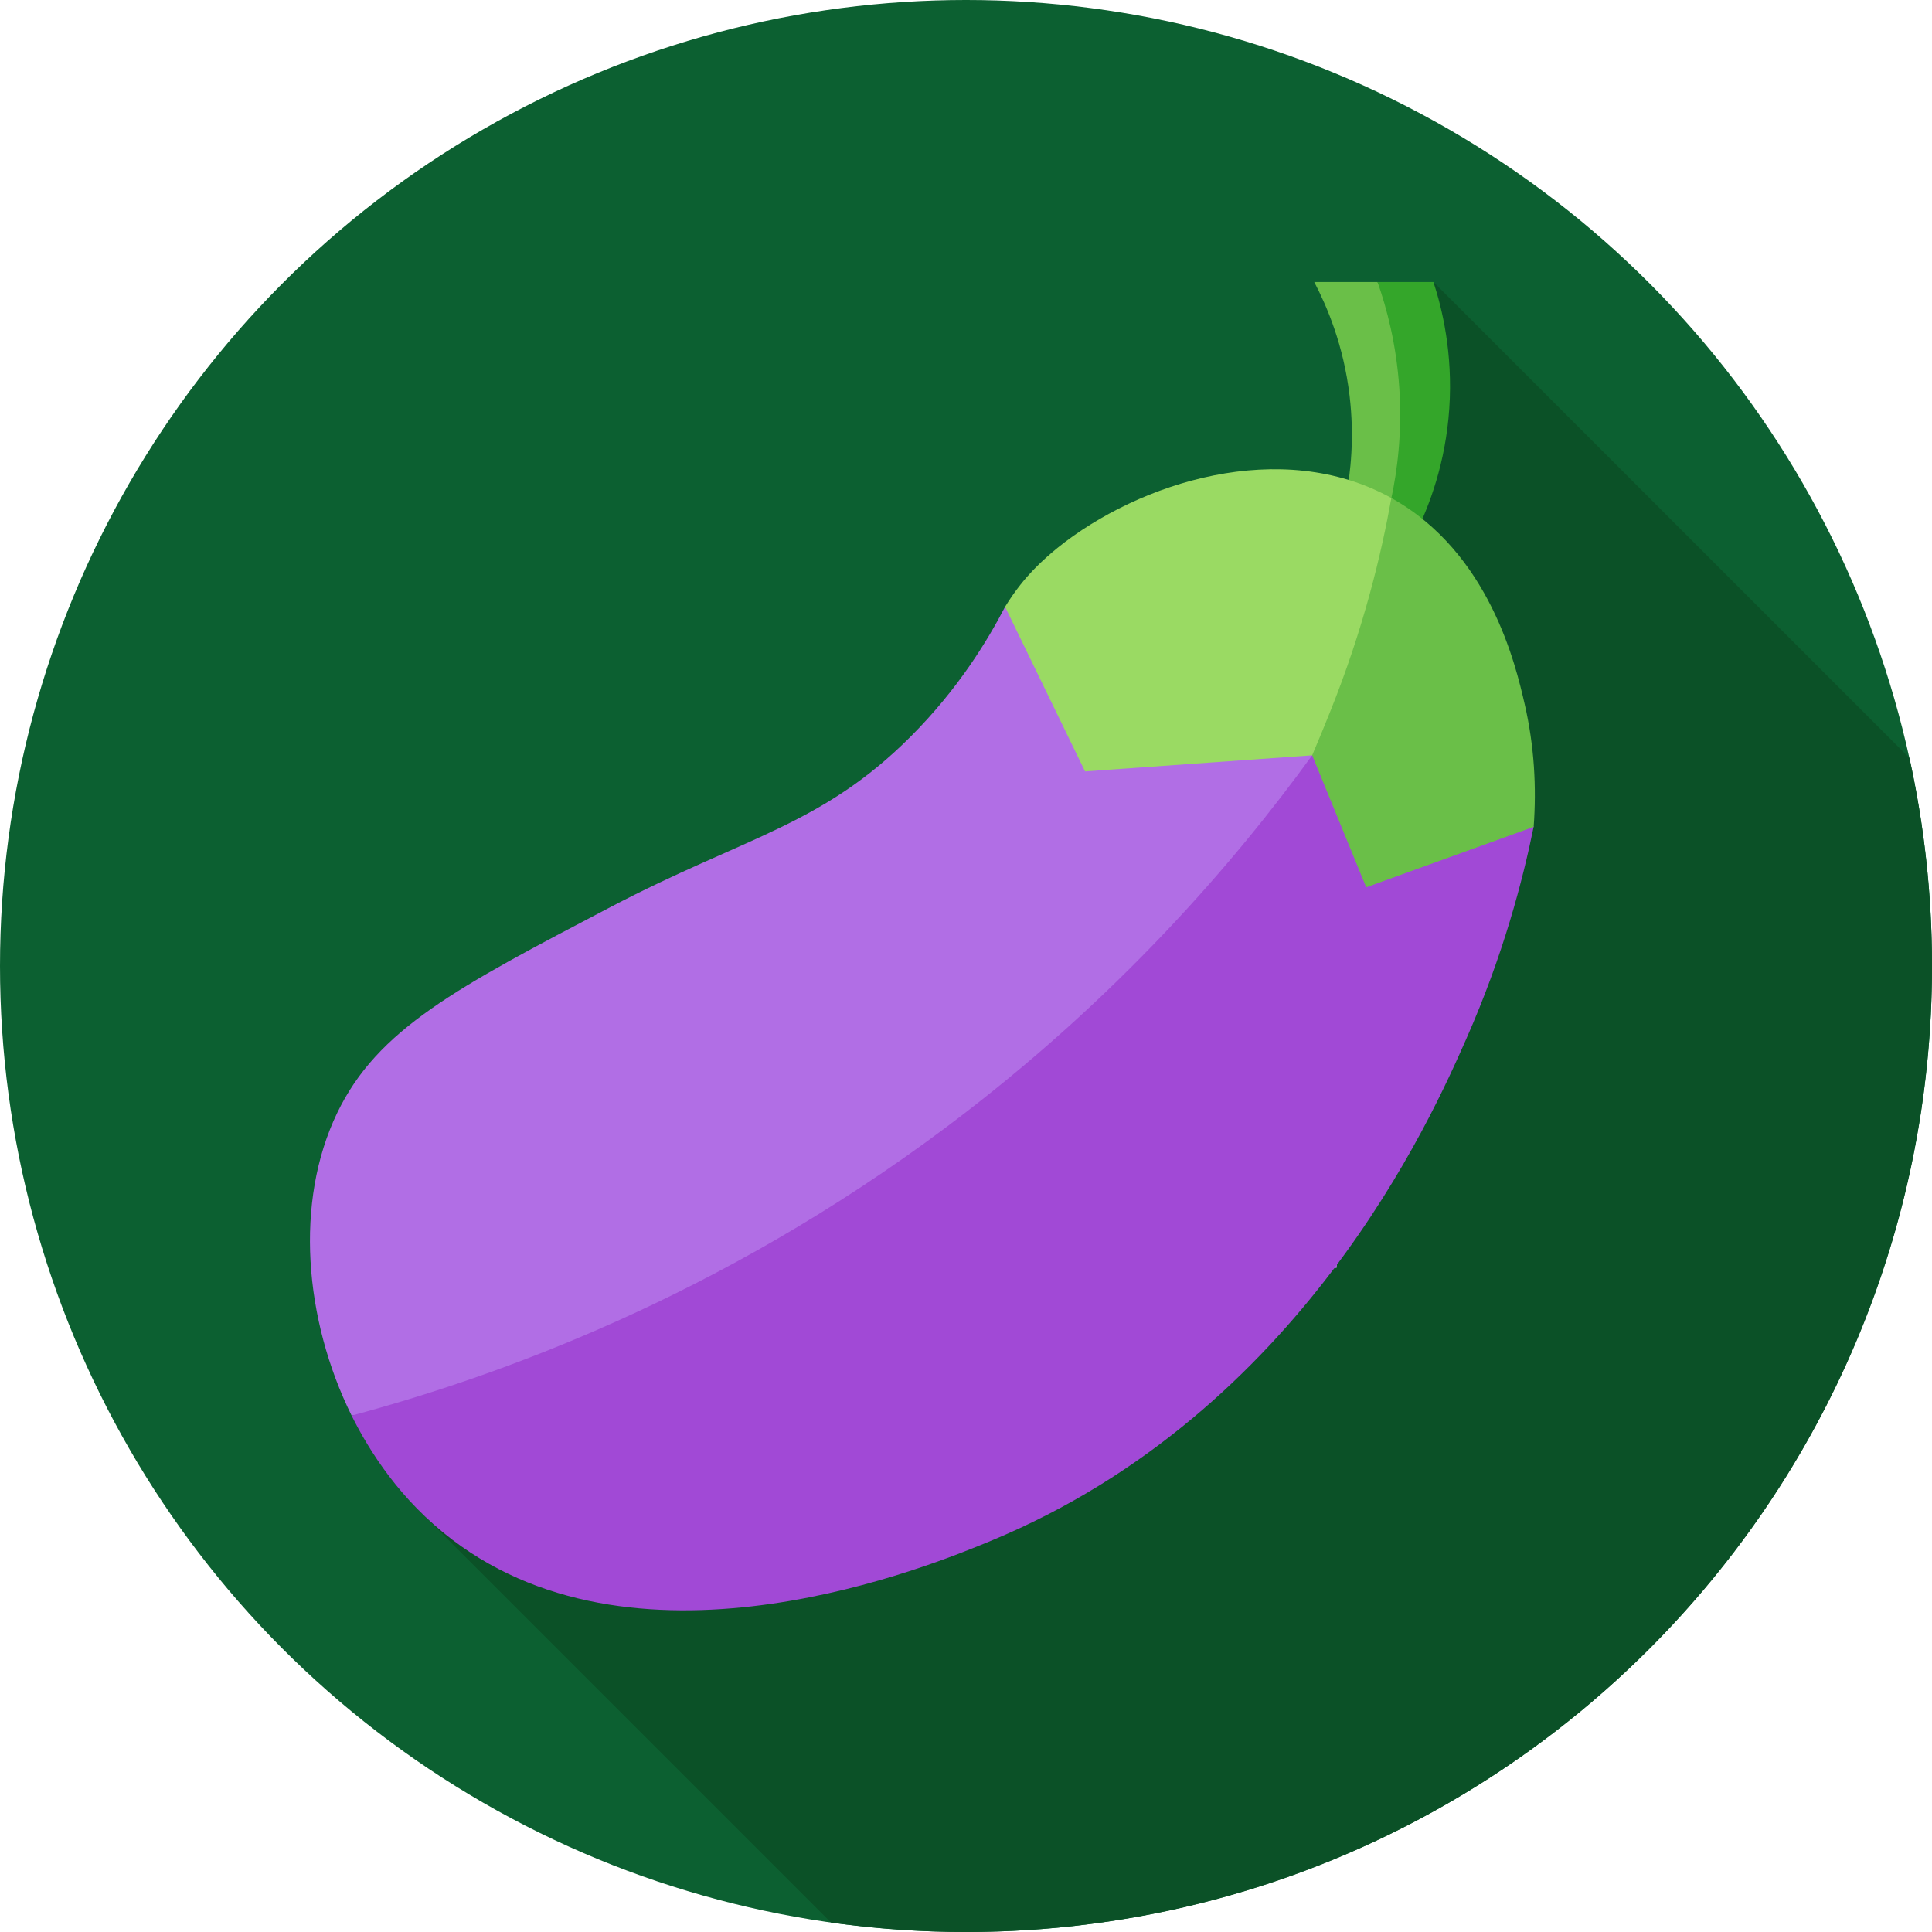 <?xml version="1.0" encoding="UTF-8"?> <svg xmlns="http://www.w3.org/2000/svg" id="Layer_1" data-name="Layer 1" viewBox="0 0 85.039 85.039"><defs><style> .cls-1 { fill: #9ada63; } .cls-2 { fill: #6abf48; } .cls-3 { fill: #0c6031; } .cls-4 { fill: #b16ee5; } .cls-5 { fill: #0b5127; } .cls-6 { fill: #34a62a; } .cls-7 { fill: #a149d6; } </style></defs><circle class="cls-3" cx="42.52" cy="42.52" r="42.52"></circle><path class="cls-5" d="M59.785,15.722l2.584,2.584-2.584,2.584,2.119,2.119-43.47,43.47,18.144,18.144c1.942.271,3.924.415,5.941.415,23.483,0,42.52-19.037,42.52-42.52,0-3.142-.344-6.203-.991-9.151l-20.955-20.955-3.309,3.309Z"></path><path class="cls-2" d="M62.9,17.217l-2.267-4.803h-2.785c.558,1.069,1.289,2.769,1.555,5.004.218,1.839.046,3.39-.16,4.468l1.844.866,1.813-5.535Z"></path><path class="cls-6" d="M63.094,12.413h-2.46c.399,1.136.829,2.732.958,4.676.131,1.978-.095,3.642-.348,4.831l-.156.83,1.282.609c.526-1.091,1.259-2.954,1.422-5.38.164-2.439-.319-4.414-.698-5.566Z"></path><path class="cls-4" d="M61.242,21.921l-17.003,4.788c-.771,1.487-2.065,3.62-4.153,5.71-3.922,3.927-7.296,4.408-13.209,7.504-6.792,3.556-10.258,5.37-12.037,9.067-1.88,3.906-1.454,9.083.637,13.32l43.359-6.506,2.406-33.882Z"></path><path class="cls-7" d="M61.242,21.921c-.267,1.487-.626,3.094-1.111,4.793-.705,2.47-1.537,4.653-2.375,6.532-3.369,4.646-8.56,10.717-16.107,16.368-10.017,7.5-19.819,10.991-26.173,12.695h0s0,0,0,0c.783,1.566,2.13,3.71,4.426,5.458,8.398,6.395,21.119,1.129,23.714.054,13.682-5.664,19.405-18.647,20.934-22.116,1.618-3.672,2.474-6.947,2.955-9.311l-6.264-14.474Z"></path><path class="cls-1" d="M46.54,24.122c-.155.126-.297.246-.442.375-.431.38-.829.792-1.183,1.241-.249.315-.47.636-.676.971l3.52,7.245,9.997-.708,7.429-2.212-3.944-9.114c-4.834-2.677-11.089-.71-14.703,2.202h0Z"></path><path class="cls-2" d="M67.106,30.974c-.383-1.66-1.535-6.655-5.864-9.053-.432,2.42-1.21,5.723-2.709,9.443-.211.523-.467,1.159-.776,1.882l2.378,5.81,7.371-2.661c.128-1.737.03-3.558-.4-5.422h0Z"></path></svg> 